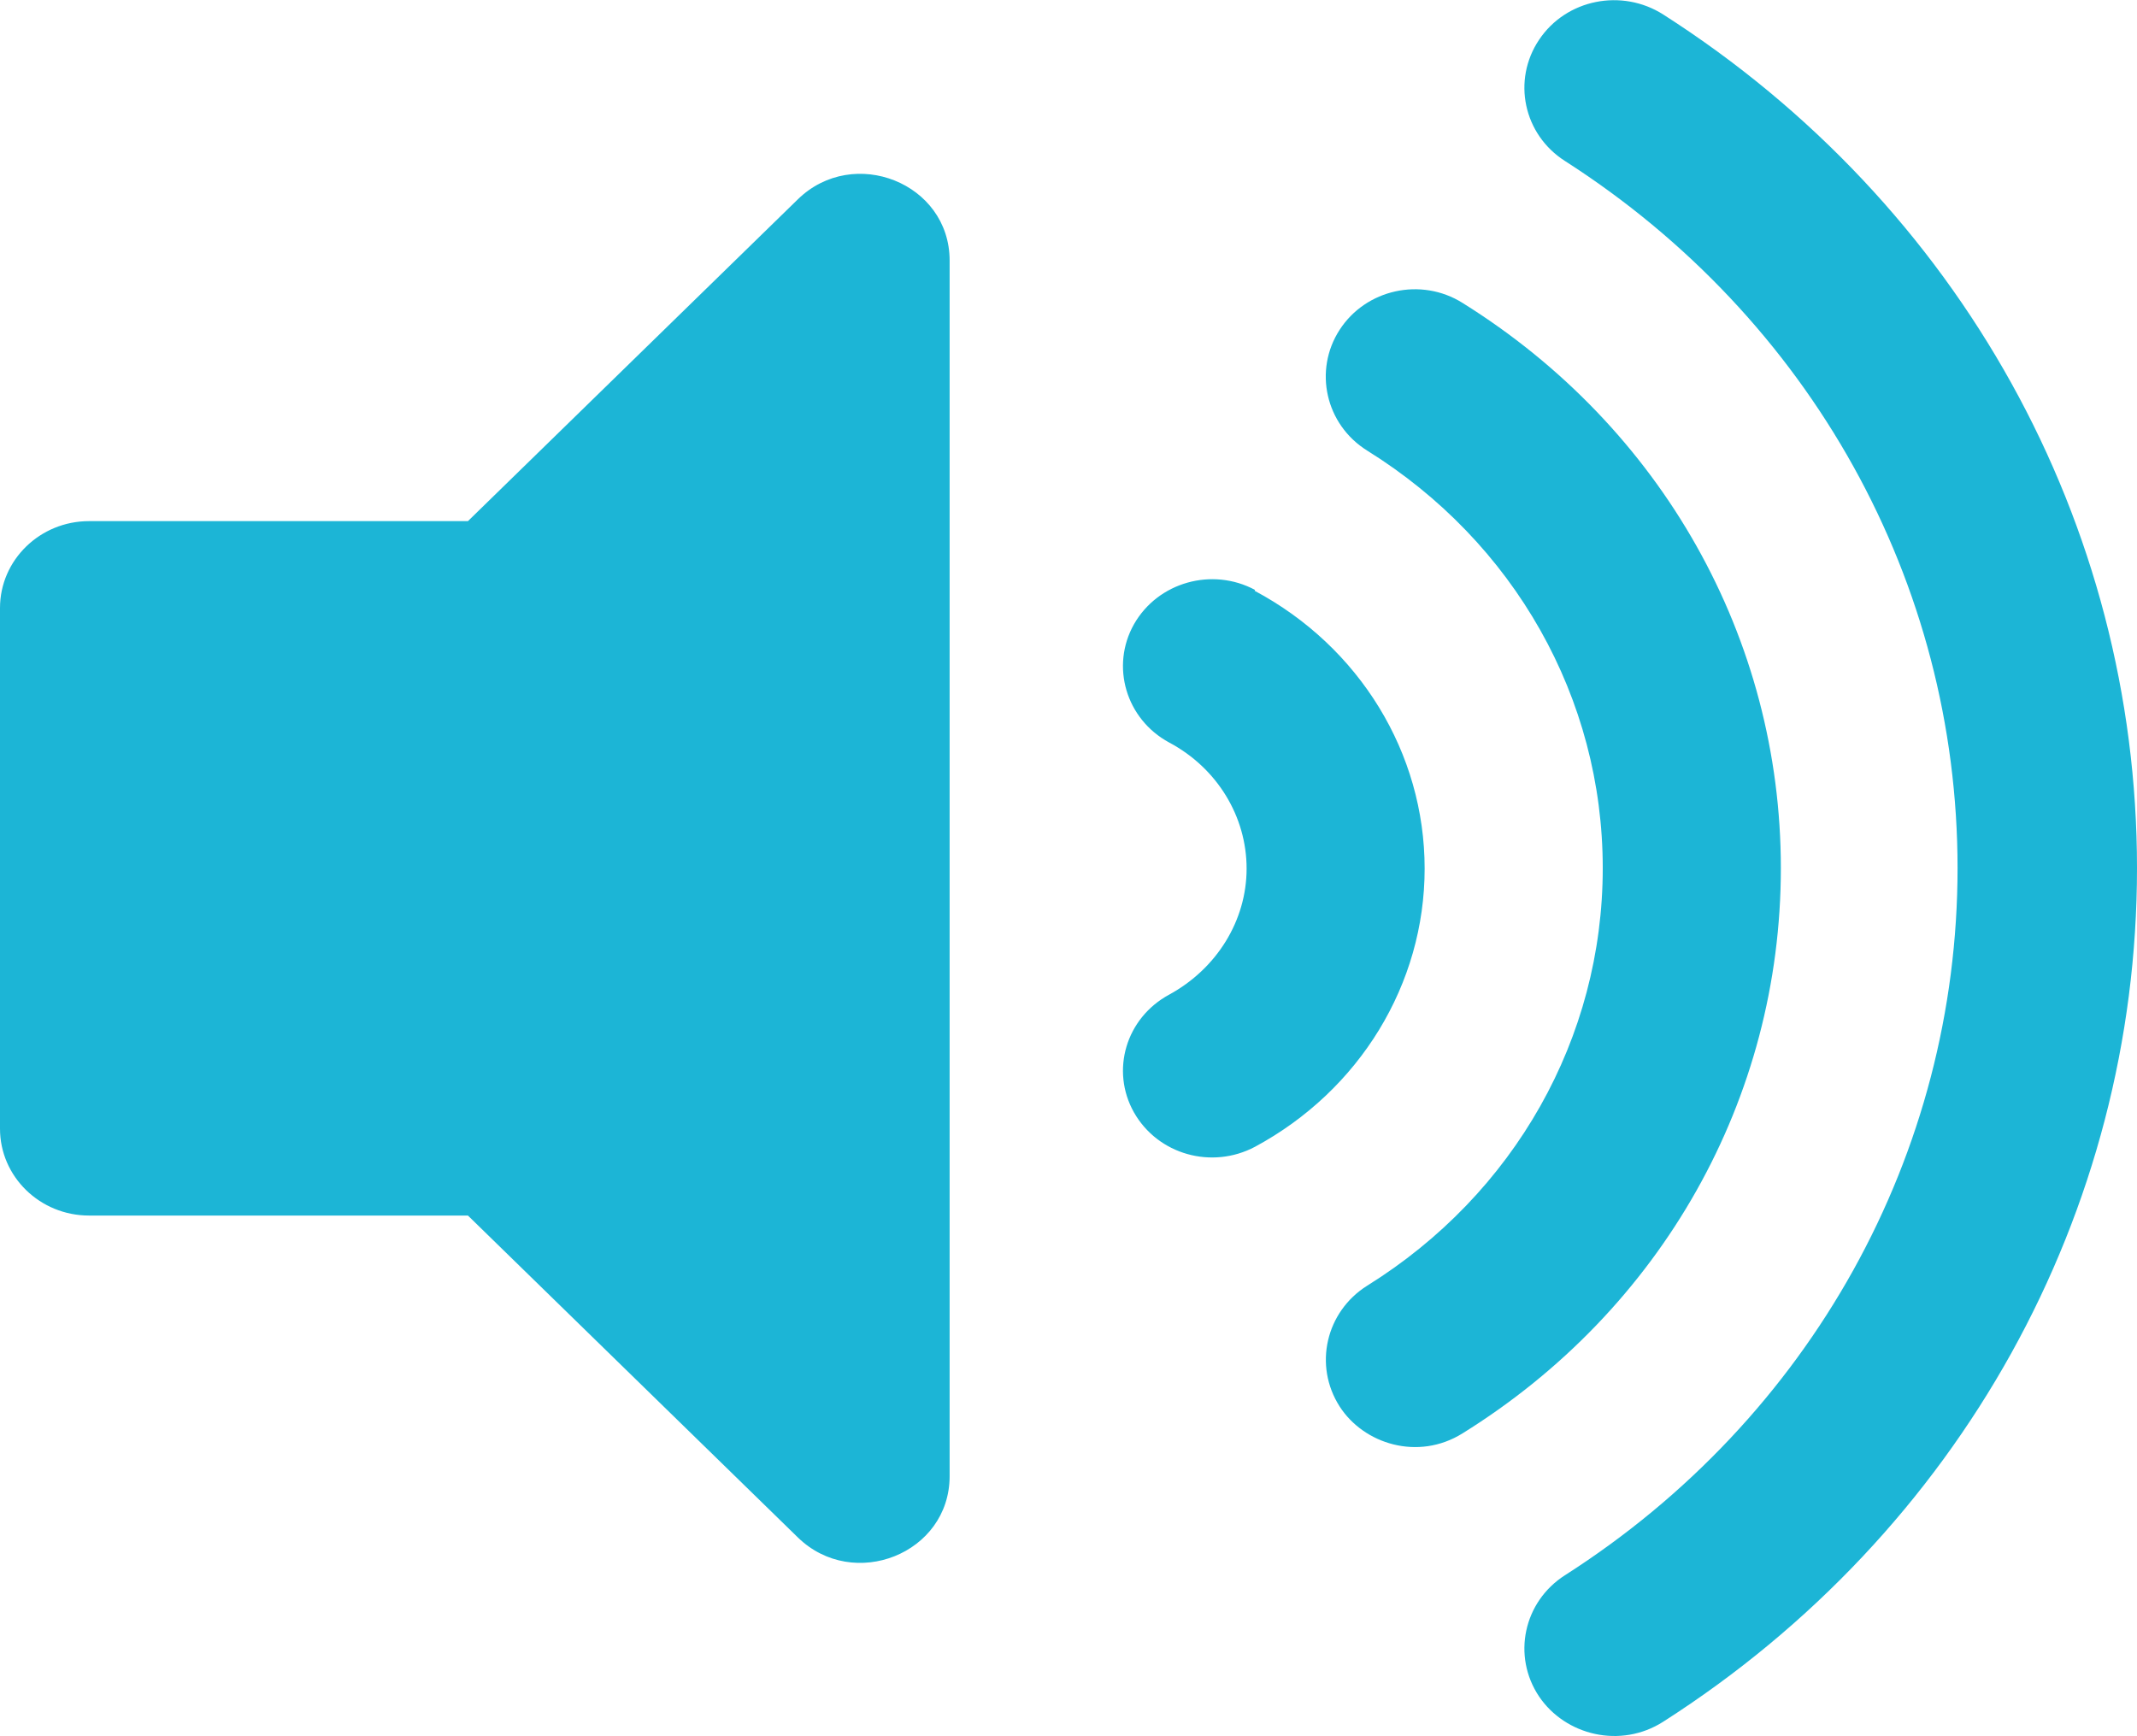 <svg width="32" height="26" viewBox="0 0 32 26" fill="none" xmlns="http://www.w3.org/2000/svg">
<g clip-path="url(#clip0_5297_41176)">
<path d="M11.947 2.985L7.007 7.804H1.333C0.6 7.804 0 8.385 0 9.105V16.902C0 17.622 0.6 18.203 1.333 18.203H7.007L11.947 23.023C12.78 23.835 14.22 23.267 14.22 22.105V3.902C14.22 2.74 12.78 2.172 11.947 2.985ZM24.907 0.218C24.287 -0.178 23.453 -0.013 23.047 0.595C22.64 1.202 22.813 2.014 23.433 2.41C27.113 4.767 29.313 8.722 29.313 13C29.313 17.279 27.113 21.24 23.433 23.59C22.813 23.987 22.64 24.799 23.047 25.406C23.44 25.987 24.267 26.192 24.907 25.782C29.347 22.943 32 18.163 32 13C32 7.837 29.347 3.057 24.907 0.218ZM26.667 13C26.667 9.56 24.887 6.398 21.9 4.536C21.28 4.147 20.453 4.331 20.06 4.939C19.667 5.546 19.847 6.358 20.473 6.748C22.68 8.121 24 10.458 24 13C24 15.542 22.68 17.879 20.473 19.253C19.853 19.642 19.667 20.448 20.06 21.062C20.42 21.623 21.233 21.881 21.9 21.465C24.887 19.609 26.667 16.447 26.667 13ZM18.793 8.834C18.153 8.491 17.34 8.715 16.98 9.349C16.627 9.976 16.86 10.769 17.507 11.119C18.227 11.502 18.667 12.228 18.667 13.007C18.667 13.786 18.22 14.506 17.507 14.895C16.86 15.245 16.627 16.031 16.98 16.658C17.34 17.292 18.147 17.516 18.793 17.173C20.36 16.328 21.333 14.737 21.333 13.007C21.333 11.277 20.36 9.686 18.787 8.847L18.793 8.834Z" fill="#1CB5D6"/>
</g>
<defs>
<clipPath id="clip0_5297_41176">
<rect width="32" height="26" fill="white"/>
</clipPath>
</defs>
</svg>
